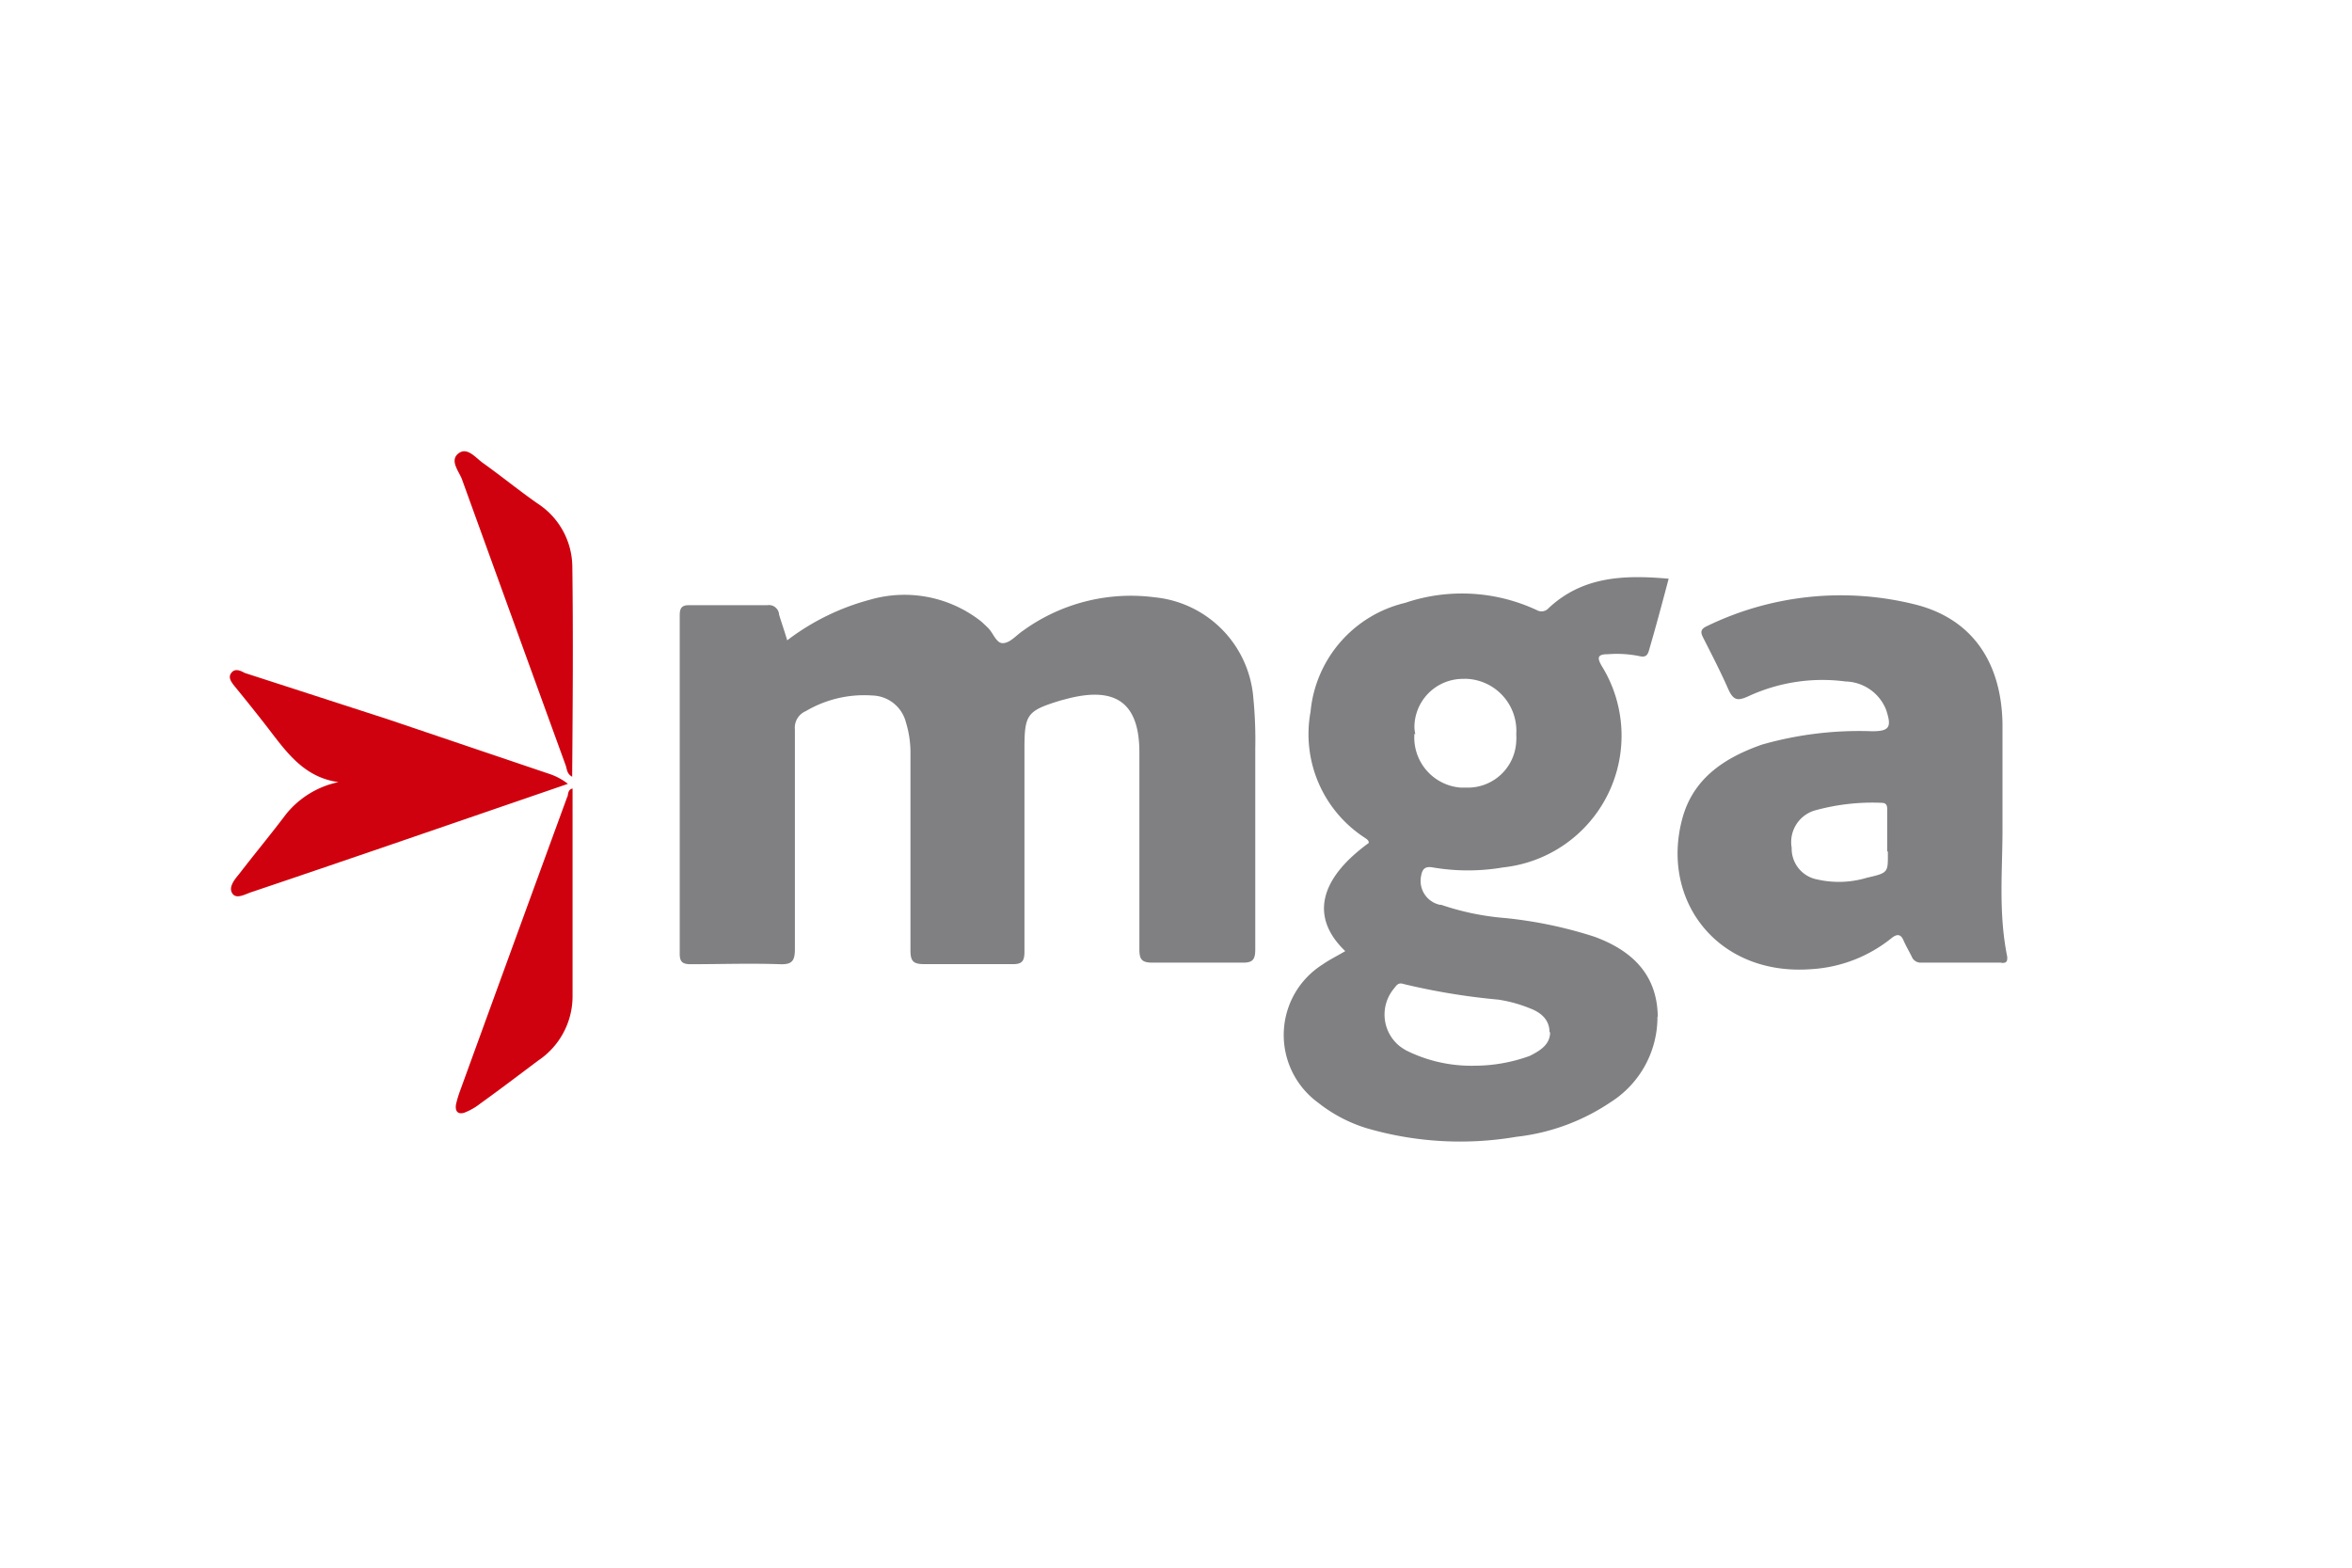 <svg id="Layer_1" data-name="Layer 1" xmlns="http://www.w3.org/2000/svg" viewBox="0 0 300 200"><defs><style>.cls-1{fill:#d0010e;}.cls-2{fill:#808083;}</style></defs><g id="aaa1fd5c-e8bd-4347-8d5c-f6c4e6976699"><path class="cls-1" d="M43.17,99.78c-4.56-.63-6.8-4.08-9.27-7.26-1.33-1.71-2.69-3.4-4-5-.35-.46-.86-1.06-.4-1.67s1.13-.32,1.71,0l18.28,5.92,20.69,7A7.93,7.93,0,0,1,72.44,100l-22.67,7.79c-5.84,2-11.69,4-17.63,6-.86.27-2,1-2.52.17s.38-1.84.93-2.52c1.94-2.52,4-5,5.92-7.55A11.65,11.65,0,0,1,43.17,99.78ZM73,72.25a9.71,9.71,0,0,0-4.41-8c-2.36-1.64-4.63-3.5-7-5.19-.93-.66-2-2.09-3.12-1.21s0,2.19.43,3.23q6.61,18.28,13.25,36.55c.17.48.15,1.11.83,1.46C73.05,90.06,73.12,81.17,73,72.25Zm-.65,29.42q-6.89,18.84-13.71,37.61a13.89,13.89,0,0,0-.47,1.59c-.18,1,.35,1.41,1.26,1a7.81,7.81,0,0,0,1.83-1.08c2.52-1.81,5-3.7,7.39-5.49a9.86,9.86,0,0,0,4.38-8.24V100.59C72.42,100.74,72.49,101.29,72.37,101.67Z"/><path class="cls-2" d="M100.41,81.69A30.21,30.21,0,0,1,111,76.5a15.79,15.79,0,0,1,14.11,2.75c.3.25.58.53.86.8.73.66,1.08,2.07,2,2s1.64-1,2.52-1.59a23.46,23.46,0,0,1,16.78-4.26,14,14,0,0,1,12.59,12.8,54.51,54.51,0,0,1,.25,6.52v25.6c0,1.31-.33,1.72-1.67,1.69H147c-1.39,0-1.67-.43-1.67-1.71V96c0-6.25-2.92-8.42-9-6.91l-1,.26c-4.36,1.33-4.66,1.76-4.66,6.24v25.8c0,1.21-.28,1.64-1.57,1.61H117.91c-1.38,0-1.78-.33-1.78-1.74v-25a13.27,13.27,0,0,0-.58-4.11,4.54,4.54,0,0,0-4.29-3.42,14.63,14.63,0,0,0-8.49,2,2.29,2.29,0,0,0-1.38,2.34v28c0,1.54-.38,2-1.92,1.94-3.8-.13-7.55,0-11.38,0-1,0-1.39-.28-1.39-1.31V78.47c0-1,.36-1.29,1.29-1.26h9.87a1.3,1.3,0,0,1,1.5,1.06v0a.14.14,0,0,1,0,.09C99.65,79.35,100.05,80.46,100.41,81.69Zm111,48a12.84,12.84,0,0,1-6,10.94,26.82,26.82,0,0,1-12,4.4,42.56,42.56,0,0,1-19.2-1.13,18.9,18.9,0,0,1-6.09-3.23,10.68,10.68,0,0,1-2.34-14.9,10.81,10.81,0,0,1,2.94-2.74c.86-.6,1.81-1.06,2.87-1.69-4.48-4.28-3.37-9.17,3-13.8,0-.35-.23-.45-.43-.61a15.76,15.76,0,0,1-7-16.12,15.79,15.79,0,0,1,12.07-13.9,22.57,22.57,0,0,1,16.8.93,1.2,1.2,0,0,0,1.49-.25c4.36-4.09,9.67-4.26,15.32-3.76C212,77,211.2,80,210.32,83c-.18.63-.46.88-1.19.71a14.5,14.5,0,0,0-4-.25c-1.29,0-1.51.35-.81,1.53a16.9,16.9,0,0,1-12.59,25.67,26.66,26.66,0,0,1-9,0c-.95-.17-1.31.2-1.46,1.06a3.12,3.12,0,0,0,2.38,3.71h.17a33.47,33.47,0,0,0,8.16,1.69,54.75,54.75,0,0,1,11.41,2.39c4.81,1.77,8,4.85,8.06,10.21Zm-31-36.07a6.41,6.41,0,0,0,5.9,6.86H187a6.18,6.18,0,0,0,6.4-5.94,6.31,6.31,0,0,0,0-.87,6.64,6.64,0,0,0-6.19-7.06h0a5.8,5.8,0,0,0-.59,0,6.18,6.18,0,0,0-6.21,6.15c0,.3.06.6.11.9Zm17.23,38.06c0-1.61-1.11-2.52-2.52-3.05a17.69,17.69,0,0,0-4-1.1,84.39,84.39,0,0,1-12.12-2c-.68-.23-.91.23-1.21.6a5.18,5.18,0,0,0,.67,7.28,7,7,0,0,0,.92.61,18.61,18.61,0,0,0,8.76,1.94,20.62,20.62,0,0,0,7-1.26c1.35-.69,2.56-1.44,2.58-3Zm57.61-8.87H245a1.21,1.21,0,0,1-1.16-.78c-.35-.7-.75-1.38-1.06-2.09s-.75-.85-1.46-.3a18,18,0,0,1-10.25,4c-12,.93-19.42-8.84-16.43-19.42,1.44-5,5.37-7.56,10.08-9.22a45.17,45.17,0,0,1,14.06-1.71c2.24,0,2.52-.53,1.81-2.7a5.71,5.71,0,0,0-5.19-3.65A22.48,22.48,0,0,0,223,88.83c-1.29.58-1.87.58-2.52-.83-1-2.27-2.12-4.44-3.23-6.63-.4-.76-.32-1.13.51-1.51a39.07,39.07,0,0,1,26.73-2.69c7,1.84,10.78,7.23,10.93,15.12v13.65c0,5.06-.53,10.51.6,16.1.05.66-.12.81-.68.81Zm-14.53-14.2v-5.19c0-.51,0-1-.73-1a27.44,27.44,0,0,0-8.59,1,4.2,4.2,0,0,0-2.87,4.73,4,4,0,0,0,3.32,4.06,12.34,12.34,0,0,0,6.27-.23c2.83-.64,2.68-.69,2.68-3.33Z"/></g></svg>